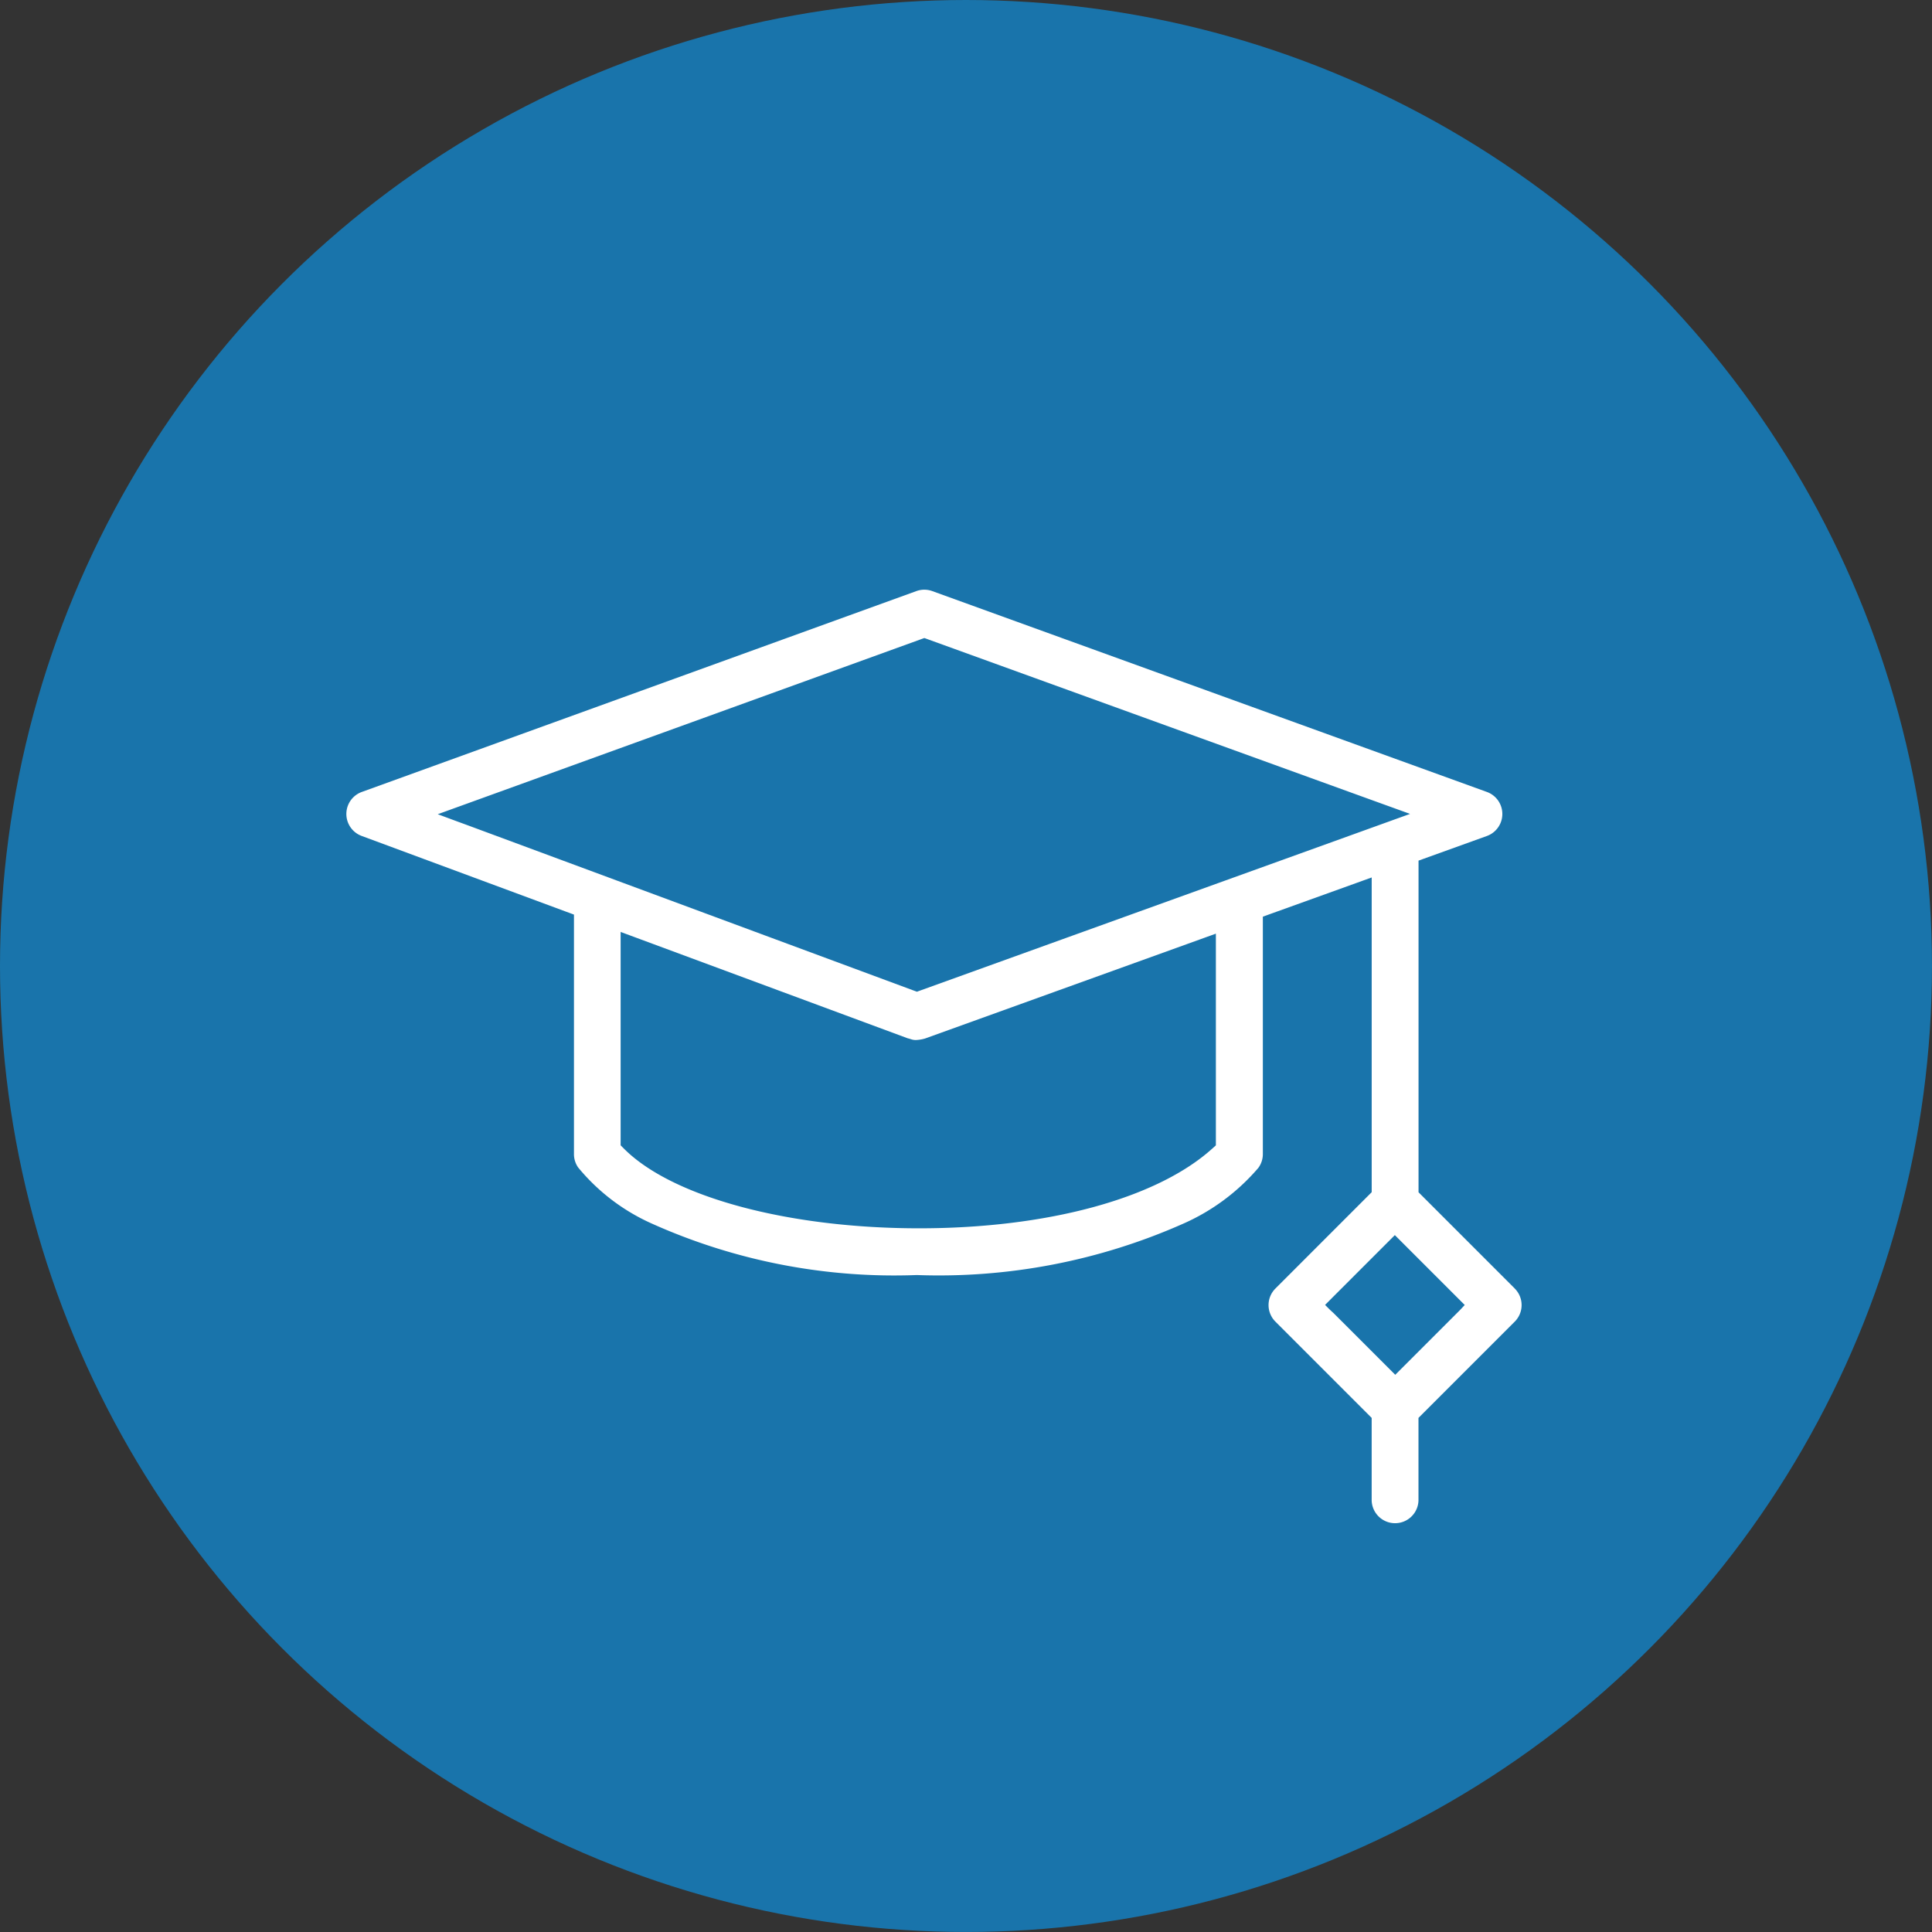 <svg xmlns="http://www.w3.org/2000/svg" xmlns:xlink="http://www.w3.org/1999/xlink" width="72.435" height="72.435" viewBox="0 0 72.435 72.435">
  <rect x="0" y="0" width="72.435" height="72.435" fill="#333333" stroke="none"/>
  <defs>
    <clipPath id="clip-path">
      <rect id="Rectangle_262" data-name="Rectangle 262" width="44.064" height="35.028" fill="#fff"/>
    </clipPath>
  </defs>
  <g id="Group_3953" data-name="Group 3953" transform="translate(-748.95 -2330.77)">
    <g id="icon" transform="translate(748.95 2330.77)">
      <circle id="elipse" cx="36.217" cy="36.217" r="36.217" fill="#1974ab"/>
    </g>
    <g id="Group_812" data-name="Group 812" transform="translate(761.936 2352.88)">
      <g id="Group_811" data-name="Group 811" clip-path="url(#clip-path)">
        <path id="Path_1427" data-name="Path 1427" d="M43.807,26.2l-3.481-3.481-.051-.051-.077-.077V10.157l.174-.063.116-.042,2.273-.819a.878.878,0,0,0,0-1.651L21.969.052a.878.878,0,0,0-.6,0L.579,7.582A.878.878,0,0,0,.573,9.231l7.673,2.843.115.042.172.064v8.982a.873.873,0,0,0,.158.5,7.572,7.572,0,0,0,2.778,2.11,22.2,22.2,0,0,0,9.919,1.922,22.591,22.591,0,0,0,9.973-1.919,7.9,7.9,0,0,0,2.832-2.1.872.872,0,0,0,.168-.517v-8.9l.174-.063.116-.042L37.854,11l.235-.085.353-.127v11.8l-.077.077-.051.051L34.832,26.2a.877.877,0,0,0,0,1.241l3.481,3.481.051.051.077.077v3.1a.878.878,0,0,0,1.755,0v-3.1l.077-.077.051-.051,3.481-3.481a.877.877,0,0,0,0-1.241M32.6,13.269v7.563l-.087.078-.058.052c-2.074,1.866-6.178,2.98-10.979,2.98-4.913,0-9.257-1.171-11.065-2.983l-.051-.051-.077-.077v-8l.355.131.237.088,10.17,3.768c.044.01.082.022.116.032a.546.546,0,0,0,.186.033,1.441,1.441,0,0,0,.35-.057l10.315-3.719.235-.085.353-.127ZM21.543,15.017l-.06.022-.091.033-.09-.033-.06-.022L4.553,8.833,4.1,8.667l-.674-.25.676-.245.451-.163L21.52,1.865l.06-.022.09-.032.09.032.06.022L38.738,7.992l.457.165.685.248-.686.247-.457.165ZM41.759,27l-.124.124-2,2-.124.124-.186.186-.186-.186-.124-.124-2-2L36.88,27l-.186-.186.186-.186L37,26.507l2-2,.124-.124.186-.186.186.186.124.124,2,2,.124.124.186.186Z" transform="translate(0)" fill="#fff"/>
      </g>
    </g>
  </g>
</svg>
